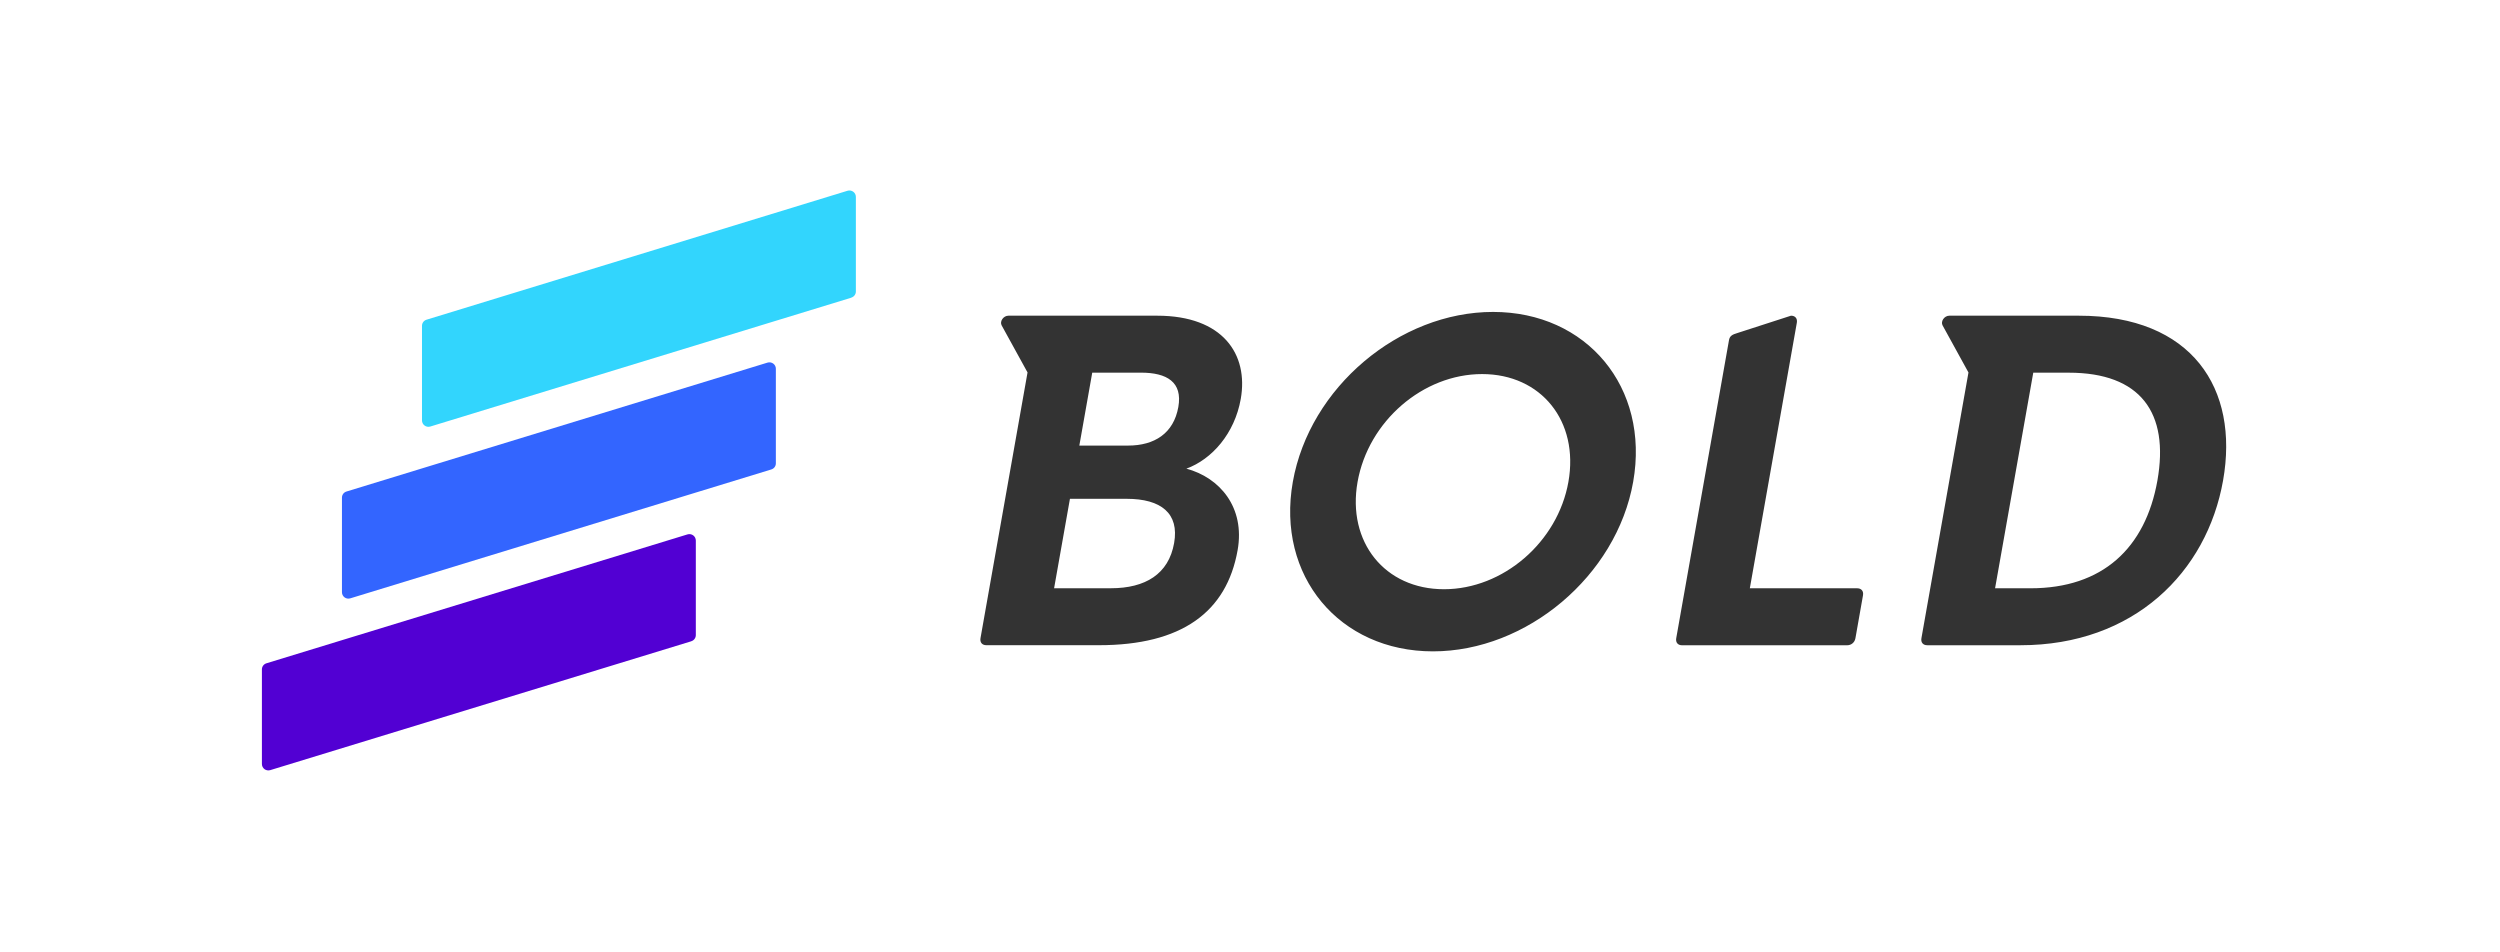 <?xml version="1.0" encoding="utf-8"?><svg width="210" height="80" viewBox="0 0 210 80" fill="none" xmlns="http://www.w3.org/2000/svg">
<path d="M58.069 53.867L22.701 64.691C22.62 64.716 22.534 64.721 22.451 64.707C22.367 64.693 22.288 64.66 22.22 64.61C22.151 64.559 22.096 64.494 22.058 64.418C22.02 64.343 22 64.26 22 64.175V56.232C21.999 56.116 22.036 56.003 22.105 55.91C22.175 55.818 22.272 55.749 22.383 55.716L57.748 44.89C57.829 44.865 57.915 44.859 57.998 44.873C58.082 44.887 58.161 44.921 58.229 44.971C58.298 45.021 58.353 45.087 58.391 45.162C58.429 45.237 58.449 45.321 58.449 45.405V53.349C58.449 53.587 58.292 53.796 58.066 53.864L58.069 53.867Z" fill="#5200D3"/>
<path d="M64.789 39.434L29.425 50.261C29.344 50.286 29.258 50.292 29.174 50.278C29.091 50.264 29.011 50.23 28.943 50.18C28.875 50.13 28.819 50.064 28.781 49.989C28.743 49.913 28.723 49.83 28.724 49.746V41.802C28.723 41.686 28.76 41.574 28.829 41.481C28.898 41.388 28.996 41.32 29.107 41.287L64.471 30.46C64.552 30.435 64.638 30.43 64.722 30.444C64.805 30.458 64.885 30.491 64.953 30.541C65.021 30.591 65.077 30.657 65.115 30.732C65.153 30.808 65.173 30.891 65.172 30.976V38.919C65.173 39.035 65.136 39.148 65.067 39.24C64.998 39.333 64.9 39.401 64.789 39.434Z" fill="#3365FF"/>
<path d="M71.513 25.005L36.148 35.828C36.067 35.853 35.981 35.859 35.898 35.845C35.814 35.831 35.735 35.797 35.667 35.747C35.598 35.697 35.543 35.631 35.505 35.556C35.467 35.48 35.447 35.397 35.447 35.313V27.369C35.447 27.253 35.484 27.141 35.553 27.048C35.622 26.955 35.719 26.887 35.831 26.854L71.192 16.024C71.273 15.999 71.358 15.993 71.442 16.008C71.526 16.022 71.605 16.055 71.673 16.105C71.742 16.155 71.797 16.221 71.835 16.296C71.873 16.372 71.893 16.455 71.893 16.54V24.483C71.893 24.599 71.856 24.711 71.787 24.804C71.718 24.897 71.621 24.965 71.509 24.998L71.513 25.005Z" fill="#32D5FD"/>
<path d="M125.419 26.202C117.555 26.202 110.003 32.528 108.597 40.478C107.198 48.386 112.509 54.715 120.37 54.715C128.231 54.715 135.786 48.389 137.186 40.478C138.591 32.528 133.28 26.202 125.419 26.202ZM121.294 49.495C116.33 49.495 113.139 45.539 114.036 40.478C114.941 35.378 119.531 31.422 124.495 31.422C129.459 31.422 132.651 35.378 131.746 40.478C130.849 45.539 126.258 49.495 121.294 49.495ZM99.652 39.369C101.818 38.577 103.712 36.402 104.223 33.516C104.888 29.759 102.722 26.518 97.204 26.518H84.708C84.285 26.518 83.954 26.997 84.141 27.337L86.313 31.285L82.362 53.603C82.299 53.959 82.496 54.197 82.853 54.197H92.303C99.252 54.197 103.037 51.428 103.961 46.208C104.597 42.611 102.457 40.116 99.652 39.366V39.369ZM91.749 31.302H95.838C98.024 31.302 99.351 32.094 98.98 34.188C98.587 36.402 96.978 37.429 94.754 37.429H90.664L91.749 31.299V31.302ZM93.309 49.413H88.544L89.875 41.9H94.639C97.539 41.9 99.069 43.126 98.626 45.617C98.165 48.226 96.208 49.413 93.309 49.413ZM156 49.416H146.986L150.934 27.111C150.996 26.756 150.803 26.518 150.443 26.518L145.937 27.976C145.521 28.099 145.298 28.214 145.236 28.569L140.803 53.61C140.741 53.965 140.937 54.203 141.294 54.203H155.154C155.512 54.203 155.793 53.965 155.856 53.61L156.491 50.01C156.554 49.654 156.357 49.416 156 49.416ZM174.617 26.518H163.746C163.323 26.518 162.992 26.997 163.179 27.337L165.351 31.289L161.4 53.607C161.337 53.962 161.531 54.2 161.891 54.2H169.716C179.244 54.2 185.374 48.069 186.738 40.361C188.104 32.648 184.146 26.518 174.614 26.518H174.617ZM167.586 49.416L170.794 31.305H173.772C179.808 31.305 182.229 34.667 181.223 40.361C180.214 46.054 176.603 49.416 170.568 49.416H167.586Z" fill="#333333"/>
</svg>
